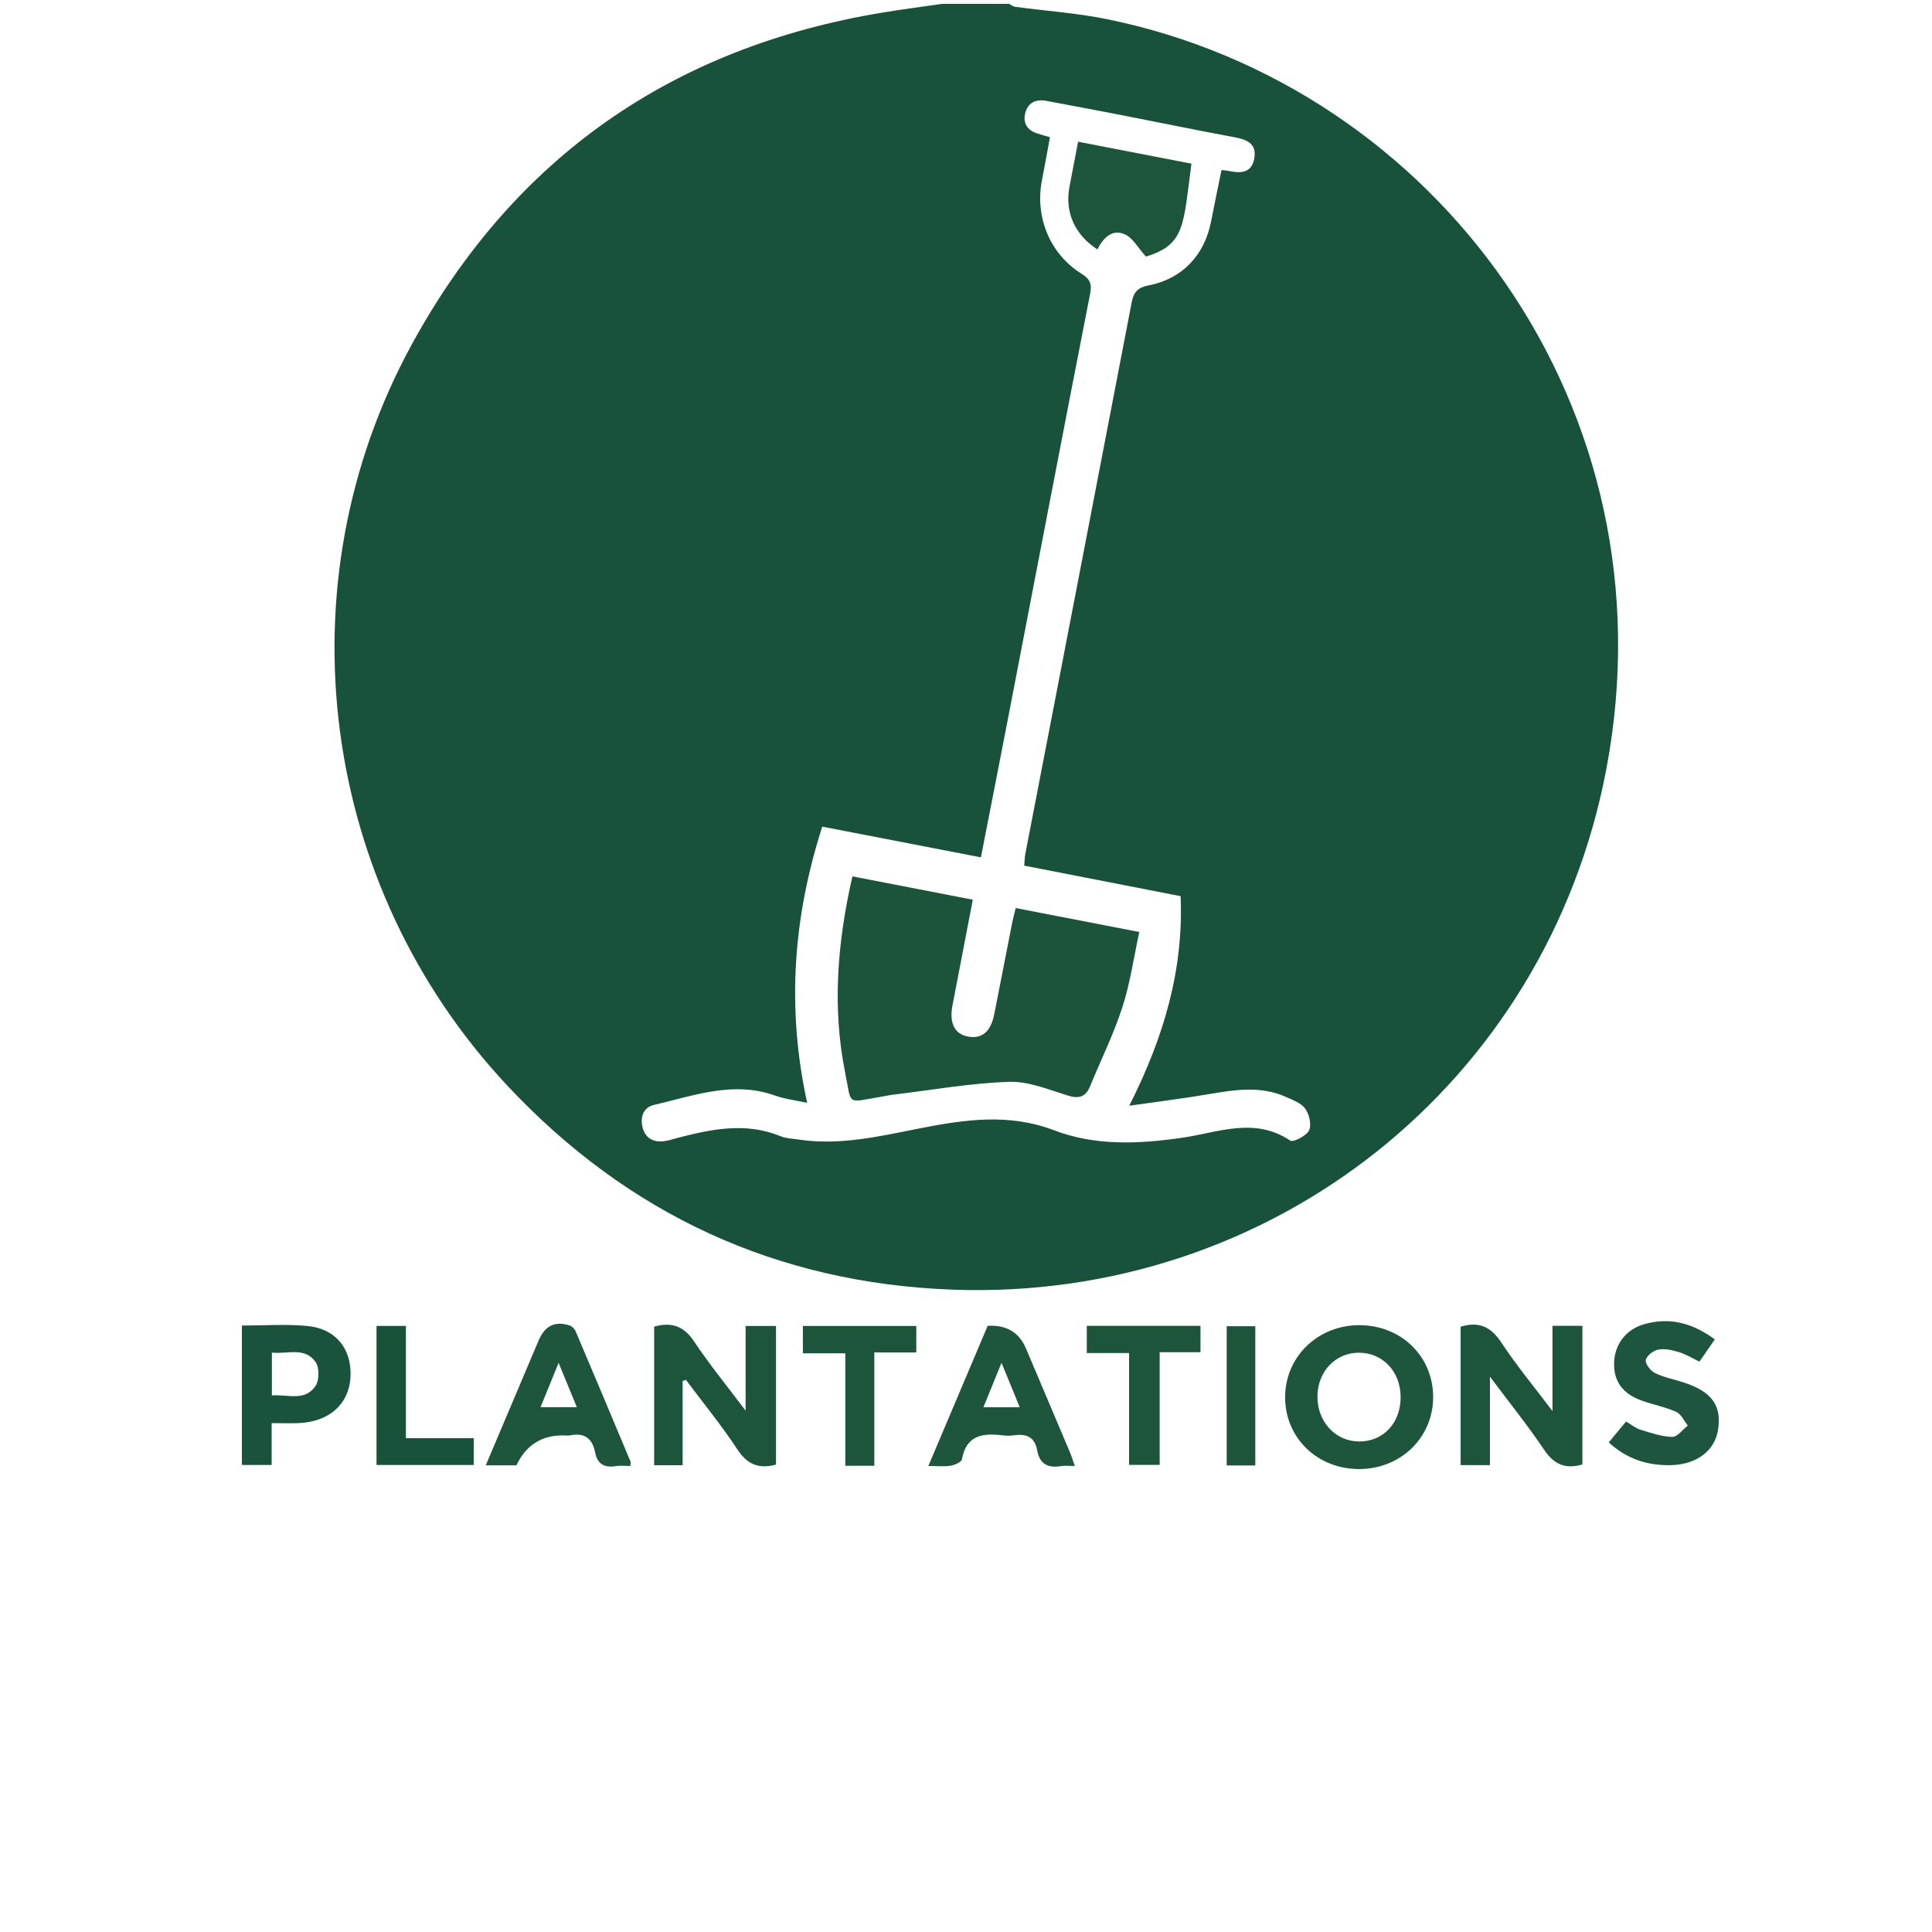 <?xml version="1.0" encoding="UTF-8"?>
<svg xmlns="http://www.w3.org/2000/svg" id="Calque_1" viewBox="0 0 1000 1000">
  <defs>
    <style>.cls-1{fill:#1c543c;}.cls-1,.cls-2,.cls-3,.cls-4,.cls-5,.cls-6{stroke-width:0px;}.cls-2{fill:#1a533b;}.cls-3{fill:#1d553d;}.cls-4{fill:#1b533b;}.cls-5{fill:#19523a;}.cls-6{fill:#1e553e;}</style>
  </defs>
  <path class="cls-5" d="M487.53,2c11.59,0,23.19,0,34.78,0,1.03.53,2.03,1.38,3.11,1.53,15.88,2.14,31.97,3.2,47.63,6.4,170.63,34.84,293.9,201.34,258.35,388.35-30.92,162.66-173.43,275.25-338.18,269.25-91.18-3.32-168.23-39.03-230.54-105.52-97.2-103.74-117.71-259.02-49.49-383.83C266.05,81.45,348.13,24.38,456.97,6.48c10.16-1.67,20.37-2.99,30.55-4.48ZM507.71,443.76c-27.86-5.39-54.65-10.57-82.11-15.89-15.14,47.01-18.49,94.12-7.82,142.95-6.04-1.33-11.54-1.94-16.61-3.75-21.65-7.74-42.05.05-62.63,4.83-5.8,1.35-7.35,6.66-5.82,12.1,1.49,5.31,5.7,7.33,11.01,6.67,2.59-.32,5.11-1.22,7.66-1.88,17.46-4.5,34.9-7.95,52.58-.7,2.85,1.17,6.16,1.25,9.28,1.72,21.3,3.24,41.92-1.64,62.52-5.71,23.41-4.62,46.38-8.01,69.84.94,21.41,8.17,43.83,7.1,66.27,3.86,18.58-2.68,37.37-10.94,55.9,1.44,1.59,1.07,8.38-2.4,9.78-5.23,1.4-2.85.12-8.28-1.93-11.21-2.05-2.93-6.37-4.47-9.93-6.09-13.48-6.1-27.26-3.62-41.1-1.3-12.76,2.14-25.6,3.74-40.09,5.81,17.89-35.43,28.18-70.32,26.57-108.47-27.3-5.33-54.02-10.55-80.94-15.8.22-2.46.23-4.31.57-6.09,18.37-95.17,36.8-190.33,55.06-285.53,1.03-5.37,3.3-7.65,8.75-8.71,17.43-3.37,28.99-15.67,32.36-33.22,1.68-8.75,3.54-17.47,5.37-26.46,1.38.15,2.4.17,3.38.38,6.16,1.31,12.15,1.49,13.58-6.38,1.38-7.59-3.67-9.79-10.16-10.99-20.16-3.74-40.25-7.9-60.38-11.83-12.39-2.41-24.8-4.7-37.2-7.03-5.55-1.04-9.57,1.15-10.85,6.55-1.19,4.99,1.15,8.71,6.23,10.33,2.12.67,4.27,1.27,6.61,1.96-1.45,7.81-2.73,15.07-4.15,22.29-3.72,18.89,4.09,38.14,20.41,48.31,4.6,2.87,5.53,5.3,4.49,10.61-14.18,72.38-28.03,144.82-42,217.24-4.74,24.55-9.57,49.08-14.48,74.23Z"></path>
  <path class="cls-1" d="M353.33,714.83v43.57h-14.74v-71.74c8.95-2.5,15.33-.38,20.67,7.67,7.85,11.82,16.9,22.83,26.66,35.81v-43.83h15.74v71.77c-8.9,2.38-14.85-.03-19.98-7.84-8.2-12.47-17.7-24.07-26.66-36.04-.56.21-1.13.42-1.69.62Z"></path>
  <path class="cls-1" d="M803.55,686.23h15.49v71.77c-8.86,2.59-14.76-.04-19.88-7.69-8.31-12.42-17.75-24.08-27.98-37.77v45.81h-15.16v-71.64c9.3-2.86,15.61-.11,21.04,8.15,7.71,11.73,16.74,22.58,26.5,35.52v-44.16Z"></path>
  <path class="cls-3" d="M703.53,760.38c-21.51.04-38.15-15.91-38.35-36.77-.21-21.06,16.68-37.67,38.32-37.71,21.83-.03,38.47,16.29,38.29,37.58-.18,20.75-16.88,36.86-38.26,36.9ZM724.96,723.18c.01-13.22-9.24-23.04-21.68-23.02-12.05.02-21.27,9.74-21.38,22.54-.11,13.09,9.22,23.29,21.43,23.4,12.59.12,21.62-9.45,21.63-22.93Z"></path>
  <path class="cls-3" d="M267.29,758.46h-15.87c8.11-19.16,15.97-37.73,23.84-56.3,1.13-2.66,2.28-5.31,3.38-7.98,3.24-7.89,8.44-10.6,16.2-8.12,1.24.4,2.57,1.76,3.1,3,9.57,22.49,19.02,45.02,28.46,67.56.18.42-.07,1.01-.19,2.18-2.49,0-5.09-.34-7.57.07-5.96.98-9.48-1.24-10.63-7.2-1.39-7.14-5.51-10.21-12.8-8.75-1.26.25-2.62.04-3.94.04q-16.69,0-23.97,15.51ZM298.57,728.35c-3.15-7.66-6.04-14.68-9.44-22.95-3.45,8.46-6.29,15.45-9.35,22.95h18.79Z"></path>
  <path class="cls-3" d="M480.51,758.79c10.57-24.99,20.69-48.88,30.71-72.55q14.45-.87,19.82,11.71c7.61,17.9,15.18,35.8,22.74,53.72.89,2.11,1.55,4.31,2.54,7.12-2.94,0-5.07-.3-7.09.05-6.75,1.18-11.13-1.08-12.38-8.11-1.22-6.85-5.5-8.74-11.84-7.83-2.06.3-4.23.26-6.3.01-10.14-1.23-18.58-.02-20.82,12.42-.26,1.46-3.68,2.96-5.83,3.31-3.32.56-6.79.15-11.55.15ZM509.02,728.38h18.79c-3.14-7.66-6.03-14.71-9.43-23.01-3.43,8.43-6.27,15.42-9.36,23.01Z"></path>
  <path class="cls-6" d="M887.59,693.25c-2.88,4.17-5.26,7.61-7.97,11.54-3.58-1.72-6.9-3.79-10.51-4.9-3.44-1.06-7.34-1.96-10.76-1.34-2.54.46-6.11,3.19-6.49,5.39-.35,1.99,2.5,5.64,4.81,6.77,4.66,2.27,9.94,3.24,14.92,4.88,14.58,4.81,19.66,11.96,17.63,24.67-1.72,10.73-11.11,17.82-24.41,18.1-11.98.26-22.72-3.1-32.12-11.78,3.01-3.63,5.81-7.01,8.95-10.81,2.58,1.51,4.82,3.43,7.41,4.23,5.42,1.67,11.01,3.6,16.56,3.73,2.62.06,5.32-3.79,7.99-5.87-1.96-2.43-3.44-5.93-5.98-7.07-5.7-2.56-12-3.73-17.92-5.86-9.92-3.58-14.48-10.01-14.25-19.46.23-9.38,5.89-17.17,15.2-19.95,13.31-3.97,25.32-.82,36.93,7.75Z"></path>
  <path class="cls-2" d="M140.61,736.6v21.66h-15.41v-72.15c11.4,0,22.72-.85,33.86.21,14.83,1.41,23.09,11.94,22.36,26.38-.7,13.86-10.8,23.08-26.35,23.87-4.65.24-9.31.04-14.47.04ZM140.73,700.11v22.13c8.15-.59,17.15,3.33,22.62-4.93,1.94-2.93,2.01-9.35.07-12.21-5.54-8.14-14.55-4.11-22.69-4.99Z"></path>
  <path class="cls-1" d="M452.54,758.67h-15.02v-58.2h-21.95v-14.15h58.7v13.71h-21.73v58.64Z"></path>
  <path class="cls-1" d="M562.52,686.25h58.85v13.65h-21.13v58.32h-15.84v-57.89h-21.88v-14.08Z"></path>
  <path class="cls-5" d="M194.89,686.29h15.2v58.12h35.1v13.86h-50.3v-71.98Z"></path>
  <path class="cls-1" d="M649.74,758.52h-14.8v-72.07h14.8v72.07Z"></path>
  <path class="cls-4" d="M525.74,470.01c21.35,4.14,41.72,8.08,63.96,12.39-2.85,13.1-4.69,26.36-8.74,38.89-4.5,13.93-11.09,27.17-16.65,40.76-2.3,5.62-5.64,6.87-11.61,5.01-9.99-3.1-20.4-7.47-30.48-7.11-20.08.71-40.06,4.26-60.07,6.67-2.08.25-4.13.74-6.2,1.08-18.05,2.98-15,4.83-18.46-12.29-6.83-33.84-4.11-67.54,3.72-101.8,20.87,4.04,41.33,8,62.31,12.07-3.59,18.69-7.05,36.74-10.53,54.79-1.75,9.07,1.12,14.81,8.06,16.06,7.26,1.3,11.77-2.5,13.59-11.66,3.13-15.75,6.16-31.51,9.27-47.27.45-2.27,1.08-4.51,1.83-7.59Z"></path>
  <path class="cls-1" d="M593.13,132.8c-4.03-4.42-6.76-9.69-10.98-11.54-6.55-2.88-11.24,1.98-14.14,7.84-11.87-7.68-16.97-19.51-14.42-32.53,1.46-7.46,2.85-14.93,4.43-23.21,19.81,3.83,39.26,7.59,58.68,11.35-4.29,31.8-3.16,41.89-23.58,48.1Z"></path>
</svg>
